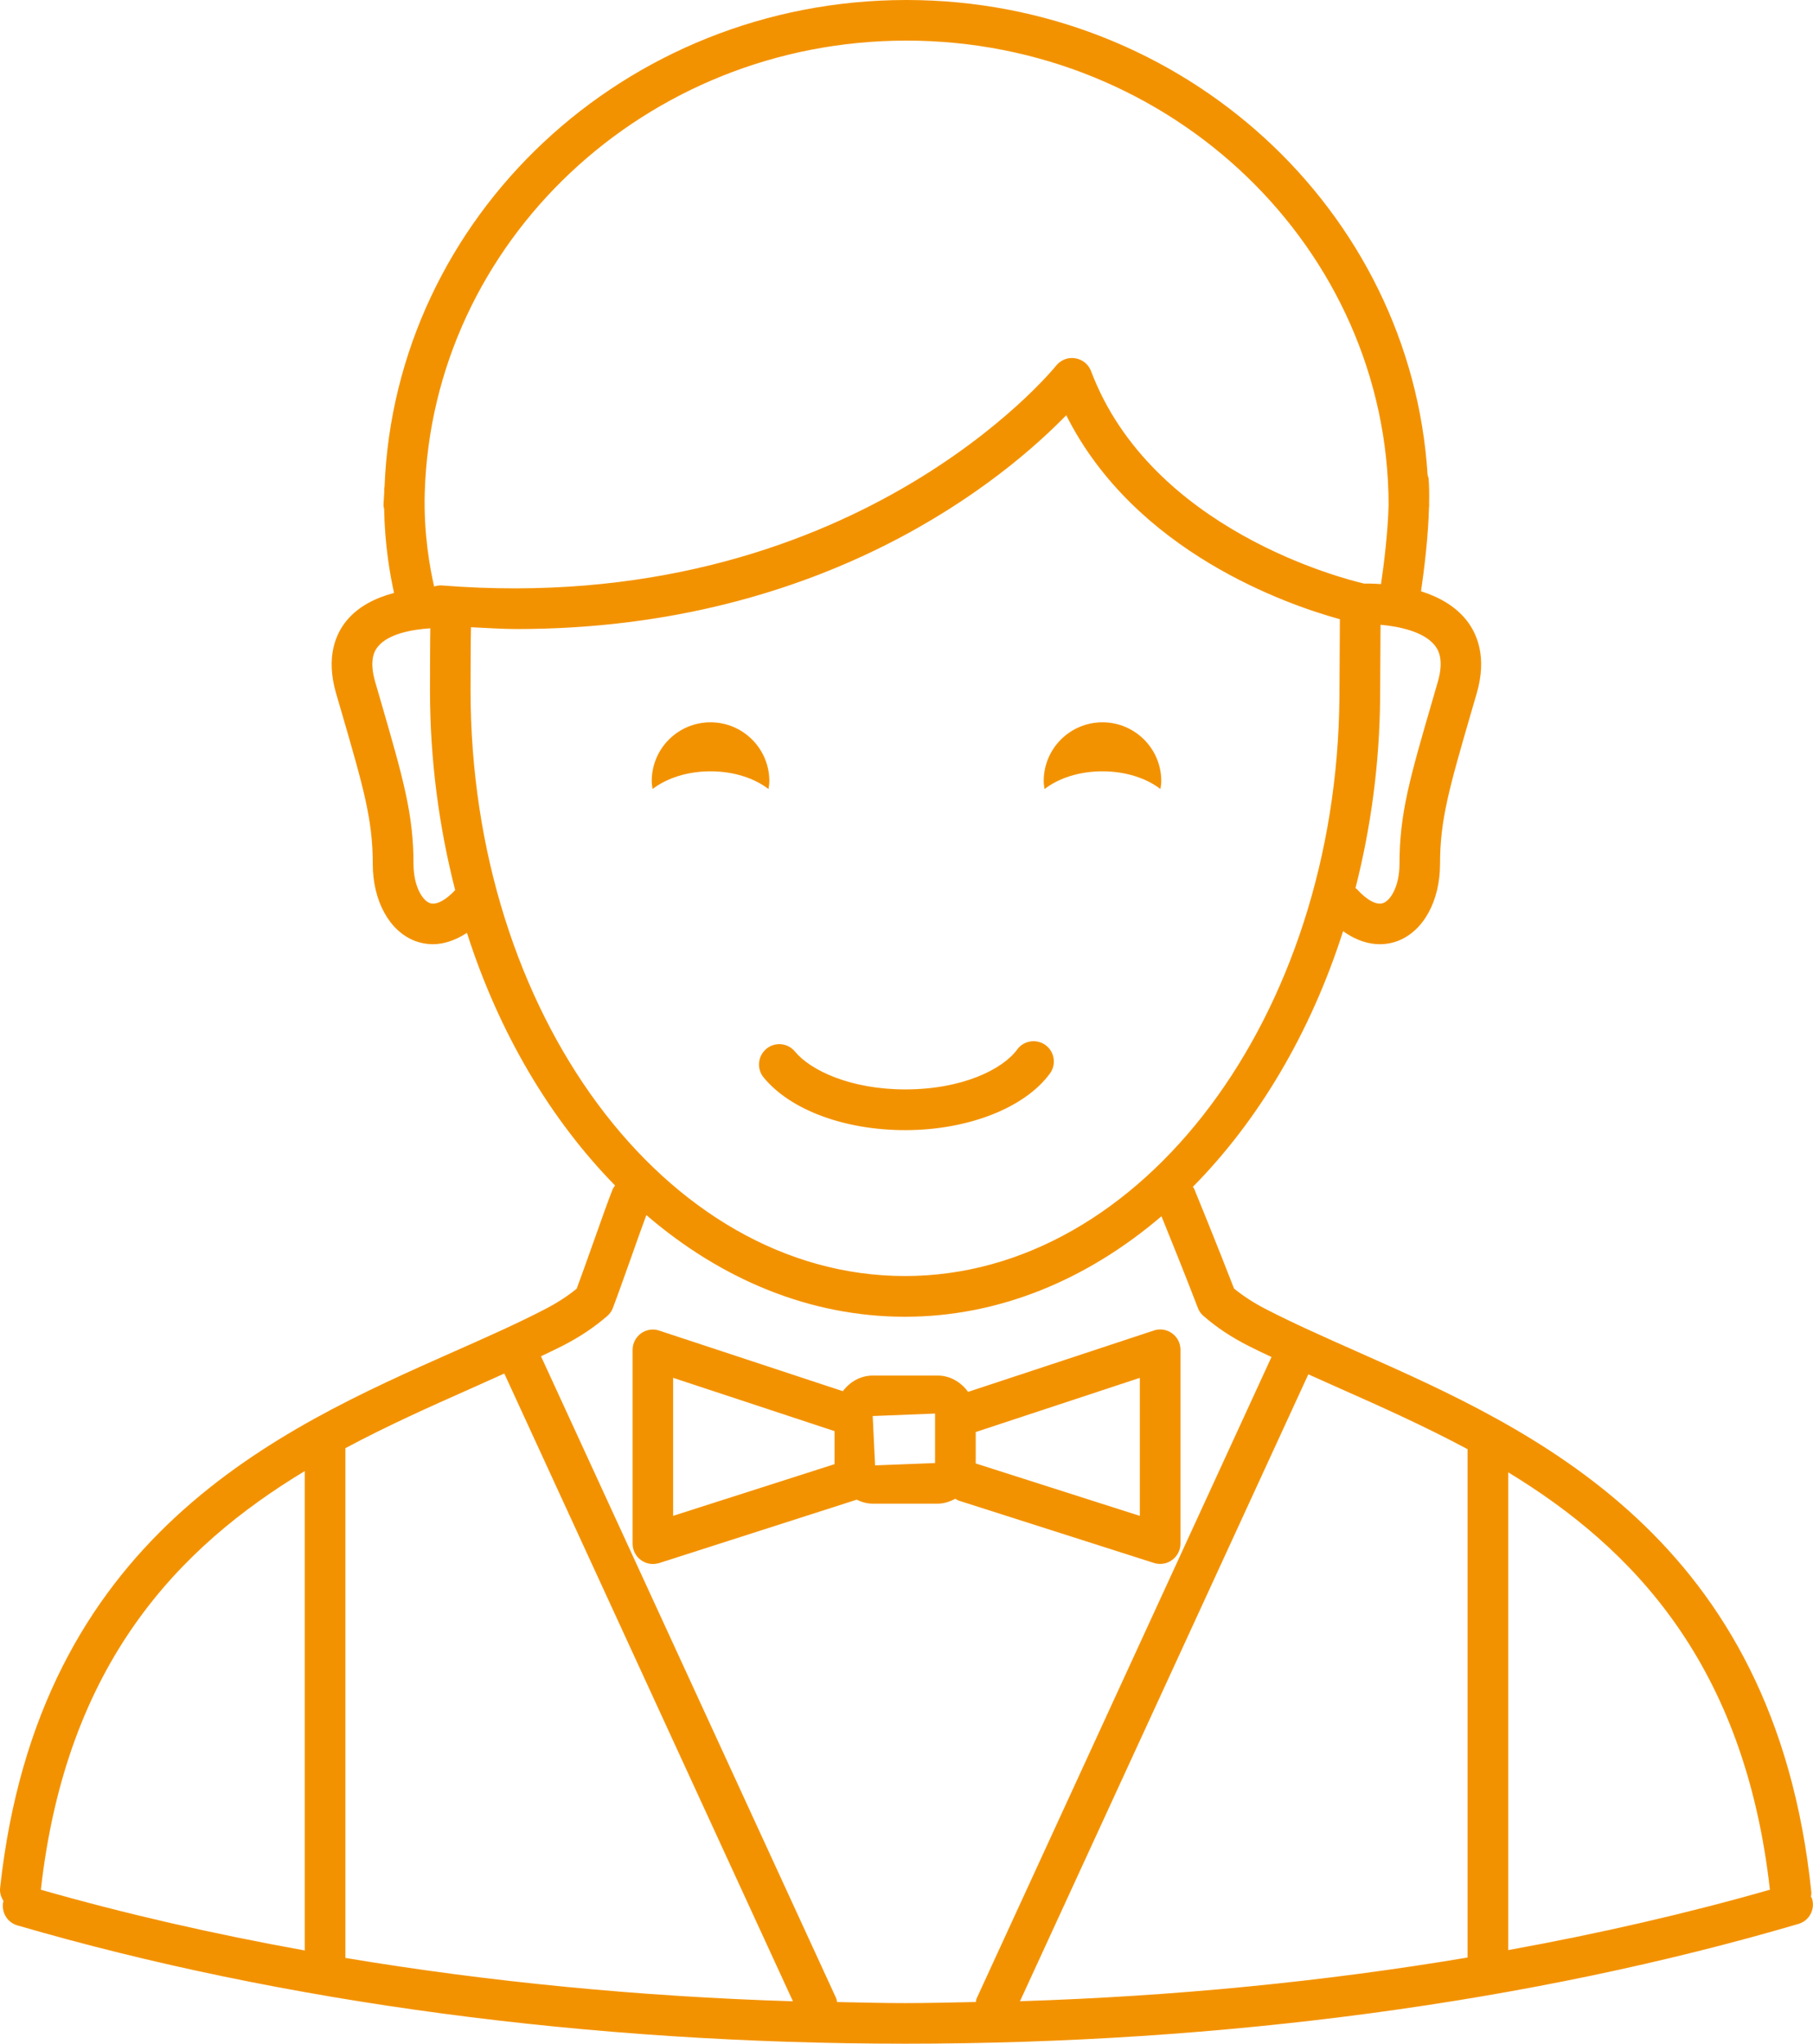 <?xml version="1.0" encoding="utf-8"?>
<!-- Generator: Adobe Illustrator 15.0.0, SVG Export Plug-In . SVG Version: 6.00 Build 0)  -->
<!DOCTYPE svg PUBLIC "-//W3C//DTD SVG 1.1//EN" "http://www.w3.org/Graphics/SVG/1.1/DTD/svg11.dtd">
<svg version="1.1" id="Vrstva_1" xmlns="http://www.w3.org/2000/svg" xmlns:xlink="http://www.w3.org/1999/xlink" x="0px" y="0px"
	 width="44.643px" height="50.333px" viewBox="0 0 44.643 50.333" enable-background="new 0 0 44.643 50.333" xml:space="preserve">
<g>
	<g>
		<path fill="#F39200" d="M23.604,36.956l4.812,1.537c0.05,0.016,0.103,0.023,0.152,0.023c0.104,0,0.208-0.032,0.295-0.098
			c0.129-0.094,0.205-0.244,0.205-0.402v-4.775c0-0.16-0.077-0.312-0.207-0.404c-0.13-0.096-0.298-0.121-0.45-0.069l-4.573,1.511
			c-0.172-0.236-0.438-0.402-0.75-0.402h-1.596c-0.307,0-0.567,0.158-0.738,0.385l-4.521-1.492c-0.152-0.053-0.32-0.025-0.449,0.068
			c-0.13,0.095-0.207,0.246-0.207,0.406v4.774c0,0.159,0.076,0.31,0.205,0.403c0.087,0.063,0.19,0.097,0.295,0.097
			c0.051,0,0.103-0.009,0.152-0.022l4.842-1.554c0.007-0.003,0.012-0.008,0.019-0.01c0.123,0.06,0.257,0.1,0.403,0.1h1.596
			c0.158,0,0.303-0.052,0.435-0.12C23.549,36.924,23.572,36.945,23.604,36.956 M16.575,33.933l3.975,1.313v0.813l-3.975,1.273
			V33.933z M23.026,36.032l-1.478,0.057l-0.059-1.215l1.536-0.061V36.032z M28.067,37.333l-4.041-1.291v-0.774l4.041-1.334V37.333z"
			/>
	</g>
	<g>
		<path fill="#F39200" d="M18.923,19.432c0.01-0.064,0.021-0.128,0.021-0.195c0-0.799-0.649-1.448-1.449-1.448
			s-1.447,0.649-1.447,1.448c0,0.067,0.012,0.131,0.021,0.195c0.342-0.264,0.851-0.436,1.427-0.436S18.58,19.168,18.923,19.432"/>
	</g>
	<g>
		<path fill="#F39200" d="M27.146,18.996c0.577,0,1.086,0.172,1.428,0.436c0.01-0.064,0.021-0.128,0.021-0.195
			c0-0.799-0.648-1.448-1.448-1.448S25.7,18.438,25.7,19.237c0,0.067,0.011,0.131,0.021,0.196
			C26.061,19.168,26.569,18.996,27.146,18.996"/>
	</g>
	<g>
		<path fill="#F39200" d="M18.804,26.536c0.657,0.801,1.993,1.297,3.486,1.297c1.544,0,2.943-0.547,3.563-1.395
			c0.163-0.223,0.115-0.536-0.107-0.699c-0.224-0.162-0.536-0.115-0.699,0.108c-0.358,0.489-1.35,0.983-2.757,0.983
			c-1.345,0-2.333-0.468-2.716-0.933c-0.175-0.213-0.491-0.243-0.703-0.067C18.658,26.008,18.628,26.322,18.804,26.536"/>
	</g>
	<g>
		<path fill="#F39200" d="M44.621,46.764c-0.007-0.021-0.021-0.036-0.029-0.057c0.004-0.031,0.014-0.063,0.011-0.098
			c-0.902-8.761-6.846-11.396-11.188-13.322c-0.795-0.354-1.547-0.687-2.216-1.031c-0.311-0.158-0.577-0.33-0.812-0.521
			c-0.402-1.038-0.952-2.389-0.984-2.463c-0.008-0.018-0.021-0.027-0.03-0.043c1.613-1.632,2.9-3.795,3.699-6.297
			c0.34,0.246,0.654,0.322,0.903,0.322c0.192,0,0.348-0.043,0.443-0.08c0.634-0.243,1.041-0.987,1.041-1.896
			c0-1.093,0.228-1.873,0.774-3.759l0.13-0.445c0.259-0.895,0.006-1.472-0.252-1.798c-0.289-0.365-0.705-0.583-1.12-0.714
			c0.073-0.5,0.179-1.338,0.197-2.083c0.001-0.007,0.005-0.013,0.005-0.021c0-0.015-0.003-0.03-0.003-0.045
			c0.005-0.225,0.003-0.442-0.013-0.632c-0.004-0.03-0.019-0.055-0.024-0.082C34.746,5.184,29.154,0,22.32,0
			C15.383,0,9.727,5.338,9.469,11.991c-0.002,0.011-0.007,0.02-0.007,0.031c-0.002,0.039,0,0.075-0.001,0.113
			c-0.003,0.108-0.017,0.214-0.017,0.323c0,0.026,0.011,0.049,0.015,0.073c0.014,0.871,0.142,1.612,0.244,2.072
			c-0.434,0.115-0.871,0.319-1.172,0.686c-0.26,0.319-0.516,0.887-0.256,1.785l0.13,0.445c0.548,1.886,0.774,2.666,0.774,3.759
			c0,0.909,0.408,1.653,1.041,1.896c0.097,0.037,0.251,0.08,0.444,0.08c0.23,0,0.521-0.074,0.834-0.28
			c0.79,2.471,2.061,4.603,3.648,6.223c-0.02,0.028-0.043,0.054-0.058,0.087c-0.098,0.242-0.295,0.799-0.492,1.354
			c-0.146,0.412-0.293,0.824-0.396,1.1c-0.234,0.191-0.499,0.362-0.812,0.521c-0.667,0.345-1.419,0.678-2.216,1.031
			C6.858,35.204,0.945,37.827,0.003,46.493c-0.014,0.118,0.022,0.229,0.082,0.321c-0.066,0.261,0.082,0.529,0.343,0.604
			c6.536,1.906,14.099,2.914,21.869,2.914c7.818,0,15.422-1.02,21.985-2.949C44.549,47.306,44.699,47.028,44.621,46.764
			 M43.582,46.54c-2.056,0.588-4.214,1.082-6.444,1.487V36.26C40.204,38.124,42.957,40.979,43.582,46.54 M36.137,35.69v12.52
			c-3.531,0.593-7.235,0.957-11.021,1.076l7.1-15.439c0.262,0.117,0.521,0.234,0.794,0.355
			C34.019,34.649,35.084,35.127,36.137,35.69 M35.404,16.794l-0.129,0.445c-0.56,1.925-0.814,2.803-0.814,4.038
			c0,0.526-0.205,0.888-0.398,0.962c-0.158,0.063-0.402-0.066-0.649-0.339c-0.011-0.012-0.024-0.017-0.037-0.027
			c0.377-1.481,0.594-3.056,0.607-4.694l0.01-1.792c0.451,0.04,1.064,0.165,1.336,0.508C35.39,15.973,35.575,16.207,35.404,16.794
			 M22.32,1c6.535,0,11.854,5.122,11.873,11.424c-0.016,0.676-0.115,1.473-0.187,1.961c-0.189-0.013-0.334-0.015-0.419-0.013
			c-0.494-0.115-5.242-1.316-6.721-5.232c-0.063-0.168-0.213-0.289-0.392-0.317c-0.178-0.029-0.357,0.043-0.469,0.184
			c-0.05,0.062-5.037,6.213-15.13,5.411c-0.064-0.003-0.126,0.008-0.185,0.026c-0.106-0.46-0.261-1.321-0.231-2.313
			C10.644,5.966,15.886,1,22.32,1 M10.581,22.24c-0.193-0.074-0.399-0.436-0.399-0.962c0-1.235-0.256-2.113-0.814-4.038
			l-0.129-0.445c-0.169-0.58,0.01-0.8,0.068-0.872c0.257-0.315,0.842-0.421,1.289-0.449c-0.006,0.298-0.008,1.332-0.008,1.528
			c0,1.722,0.224,3.372,0.62,4.92C10.968,22.178,10.735,22.299,10.581,22.24 M11.587,17.001c0-0.205,0.003-1.348,0.01-1.552
			c0-0.001-0.001-0.001-0.001-0.002c0.377,0.017,0.762,0.045,1.125,0.045c7.647,0,12.071-3.762,13.534-5.266
			c1.694,3.377,5.451,4.67,6.738,5.024l-0.011,1.922c-0.067,7.86-4.866,14.254-10.697,14.254
			C16.385,31.427,11.587,24.956,11.587,17.001 M11.583,34.202c0.287-0.127,0.561-0.25,0.835-0.375l7.107,15.461
			c-3.783-0.117-7.488-0.479-11.02-1.068V35.665C9.542,35.111,10.589,34.643,11.583,34.202 M7.505,36.229v11.807
			c-2.251-0.406-4.428-0.904-6.499-1.496C1.633,40.947,4.417,38.094,7.505,36.229 M20.612,49.306
			c-0.008-0.03-0.008-0.063-0.021-0.091l-7.27-15.813c0.176-0.085,0.359-0.169,0.526-0.255c0.426-0.218,0.786-0.459,1.105-0.736
			c0.061-0.053,0.108-0.119,0.138-0.195c0.104-0.271,0.277-0.758,0.45-1.244c0.137-0.389,0.273-0.771,0.376-1.047
			c1.834,1.578,4.02,2.504,6.368,2.504c2.321,0,4.489-0.915,6.316-2.475c0.196,0.482,0.6,1.483,0.898,2.262
			c0.029,0.076,0.077,0.144,0.139,0.195c0.317,0.277,0.68,0.52,1.104,0.735c0.182,0.093,0.378,0.185,0.568,0.274L24.05,49.215
			c-0.014,0.027-0.015,0.06-0.021,0.09c-0.577,0.011-1.153,0.027-1.732,0.027C21.732,49.333,21.173,49.316,20.612,49.306"/>
	</g>
</g>
</svg>

